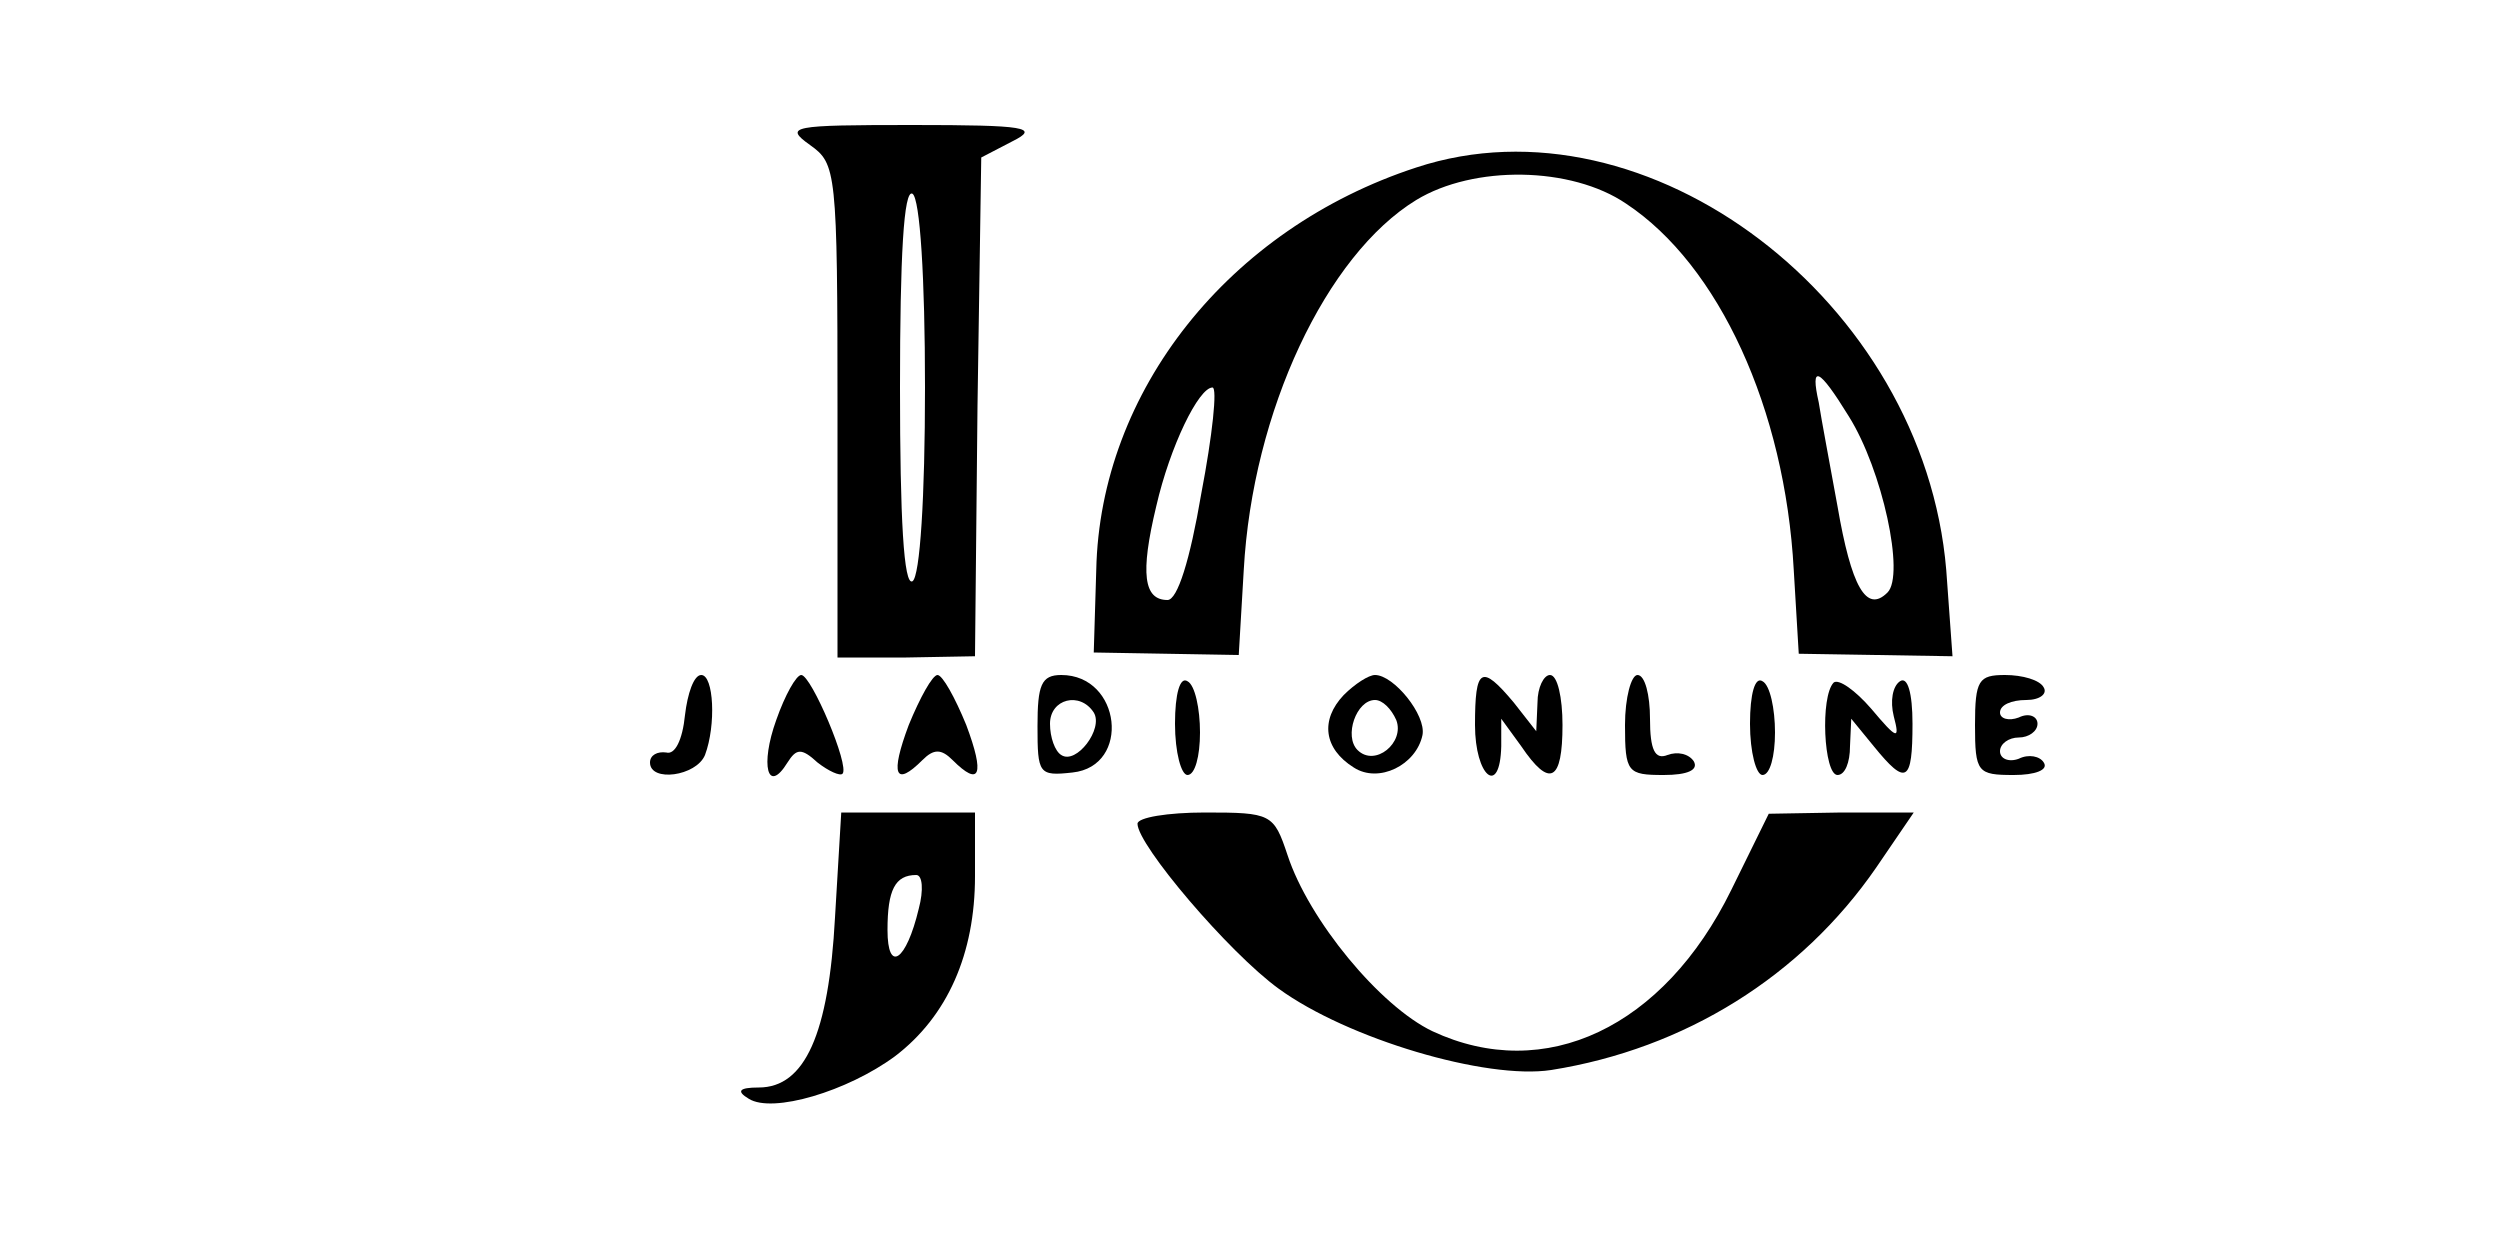 <svg preserveAspectRatio="xMidYMid meet" viewBox="0 0 200 100" height="100pt" width="200pt" xmlns="http://www.w3.org/2000/svg" version="1.0">
<g stroke="none" fill="#000000" transform="translate(0,100) scale(0.1,-0.1)">
<path d="M648 884 c21 -15 22 -20 22 -213 l0 -197 55 0 55 1 2 200 3 199 25
13 c22 11 11 13 -80 13 -97 0 -103 -1 -82 -16z m92 -194 c0 -88 -4 -151 -10
-155 -7 -4 -10 50 -10 155 0 105 3 159 10 155 6 -4 10 -67 10 -155z"></path>
<path d="M1133 866 c-150 -49 -253 -179 -256 -322 l-2 -66 58 -1 58 -1 4 68
c7 127 66 252 138 296 46 28 124 27 168 -3 74 -49 127 -164 134 -293 l4 -67
62 -1 61 -1 -5 69 c-18 215 -239 383 -424 322z m346 -199 c27 -43 45 -127 31
-141 -17 -17 -29 5 -40 69 -6 33 -13 70 -15 83 -7 31 0 28 24 -11z m-518 -62
c-9 -53 -19 -85 -27 -85 -19 0 -22 21 -9 75 11 48 34 95 45 95 4 0 0 -38 -9
-85z"></path>
<path d="M548 428 c-2 -20 -8 -32 -15 -30 -7 1 -13 -2 -13 -8 0 -16 37 -11 44
6 9 24 7 64 -3 64 -6 0 -11 -15 -13 -32z"></path>
<path d="M621 424 c-13 -36 -7 -60 9 -34 7 11 11 12 24 0 9 -7 18 -11 20 -9 6
6 -25 79 -33 79 -4 0 -13 -16 -20 -36z"></path>
<path d="M727 420 c-15 -40 -11 -50 11 -28 9 9 15 9 24 0 22 -22 26 -12 11 28
-9 22 -19 40 -23 40 -4 0 -14 -18 -23 -40z"></path>
<path d="M830 419 c0 -38 1 -40 28 -37 47 5 39 78 -9 78 -16 0 -19 -8 -19 -41z
m45 11 c8 -13 -14 -42 -26 -34 -5 3 -9 14 -9 25 0 20 24 26 35 9z"></path>
<path d="M940 421 c0 -23 5 -41 10 -41 6 0 10 15 10 34 0 19 -4 38 -10 41 -6
4 -10 -10 -10 -34z"></path>
<path d="M1075 444 c-19 -20 -16 -43 8 -58 20 -13 50 2 55 26 3 16 -23 48 -38
48 -5 0 -16 -7 -25 -16z m42 -20 c7 -18 -17 -38 -31 -24 -11 11 -1 40 14 40 6
0 13 -7 17 -16z"></path>
<path d="M1180 420 c0 -41 20 -58 21 -17 l0 22 16 -22 c23 -34 33 -28 33 17 0
22 -4 40 -10 40 -5 0 -10 -10 -10 -22 l-1 -23 -18 23 c-26 31 -31 28 -31 -18z"></path>
<path d="M1300 420 c0 -38 2 -40 31 -40 19 0 28 4 24 11 -4 6 -13 8 -21 5 -10
-4 -14 4 -14 29 0 19 -4 35 -10 35 -5 0 -10 -18 -10 -40z"></path>
<path d="M1400 421 c0 -23 5 -41 10 -41 6 0 10 15 10 34 0 19 -4 38 -10 41 -6
4 -10 -10 -10 -34z"></path>
<path d="M1467 454 c-11 -11 -8 -74 3 -74 6 0 10 10 10 23 l1 22 18 -22 c26
-32 31 -29 31 18 0 25 -4 38 -10 34 -6 -4 -8 -16 -5 -28 5 -19 3 -19 -18 6
-13 15 -26 24 -30 21z"></path>
<path d="M1580 420 c0 -38 2 -40 31 -40 17 0 28 4 24 10 -3 5 -12 7 -20 3 -8
-3 -15 0 -15 6 0 6 7 11 15 11 8 0 15 5 15 11 0 6 -7 9 -15 5 -8 -3 -15 -1
-15 4 0 6 9 10 21 10 11 0 17 5 14 10 -3 6 -17 10 -31 10 -21 0 -24 -4 -24
-40z"></path>
<path d="M668 266 c-5 -93 -24 -136 -61 -136 -16 0 -18 -3 -8 -9 19 -12 79 6
117 34 42 32 64 82 64 144 l0 51 -54 0 -53 0 -5 -84z m67 7 c-10 -42 -25 -52
-25 -17 0 32 6 44 23 44 5 0 6 -12 2 -27z"></path>
<path d="M910 341 c0 -17 73 -103 113 -132 55 -40 166 -73 218 -65 107 17 200
75 260 162 l30 44 -58 0 -58 -1 -30 -61 c-54 -110 -149 -155 -239 -113 -42 20
-99 89 -116 141 -11 33 -13 34 -66 34 -30 0 -54 -4 -54 -9z"></path>
</g>
</svg>
